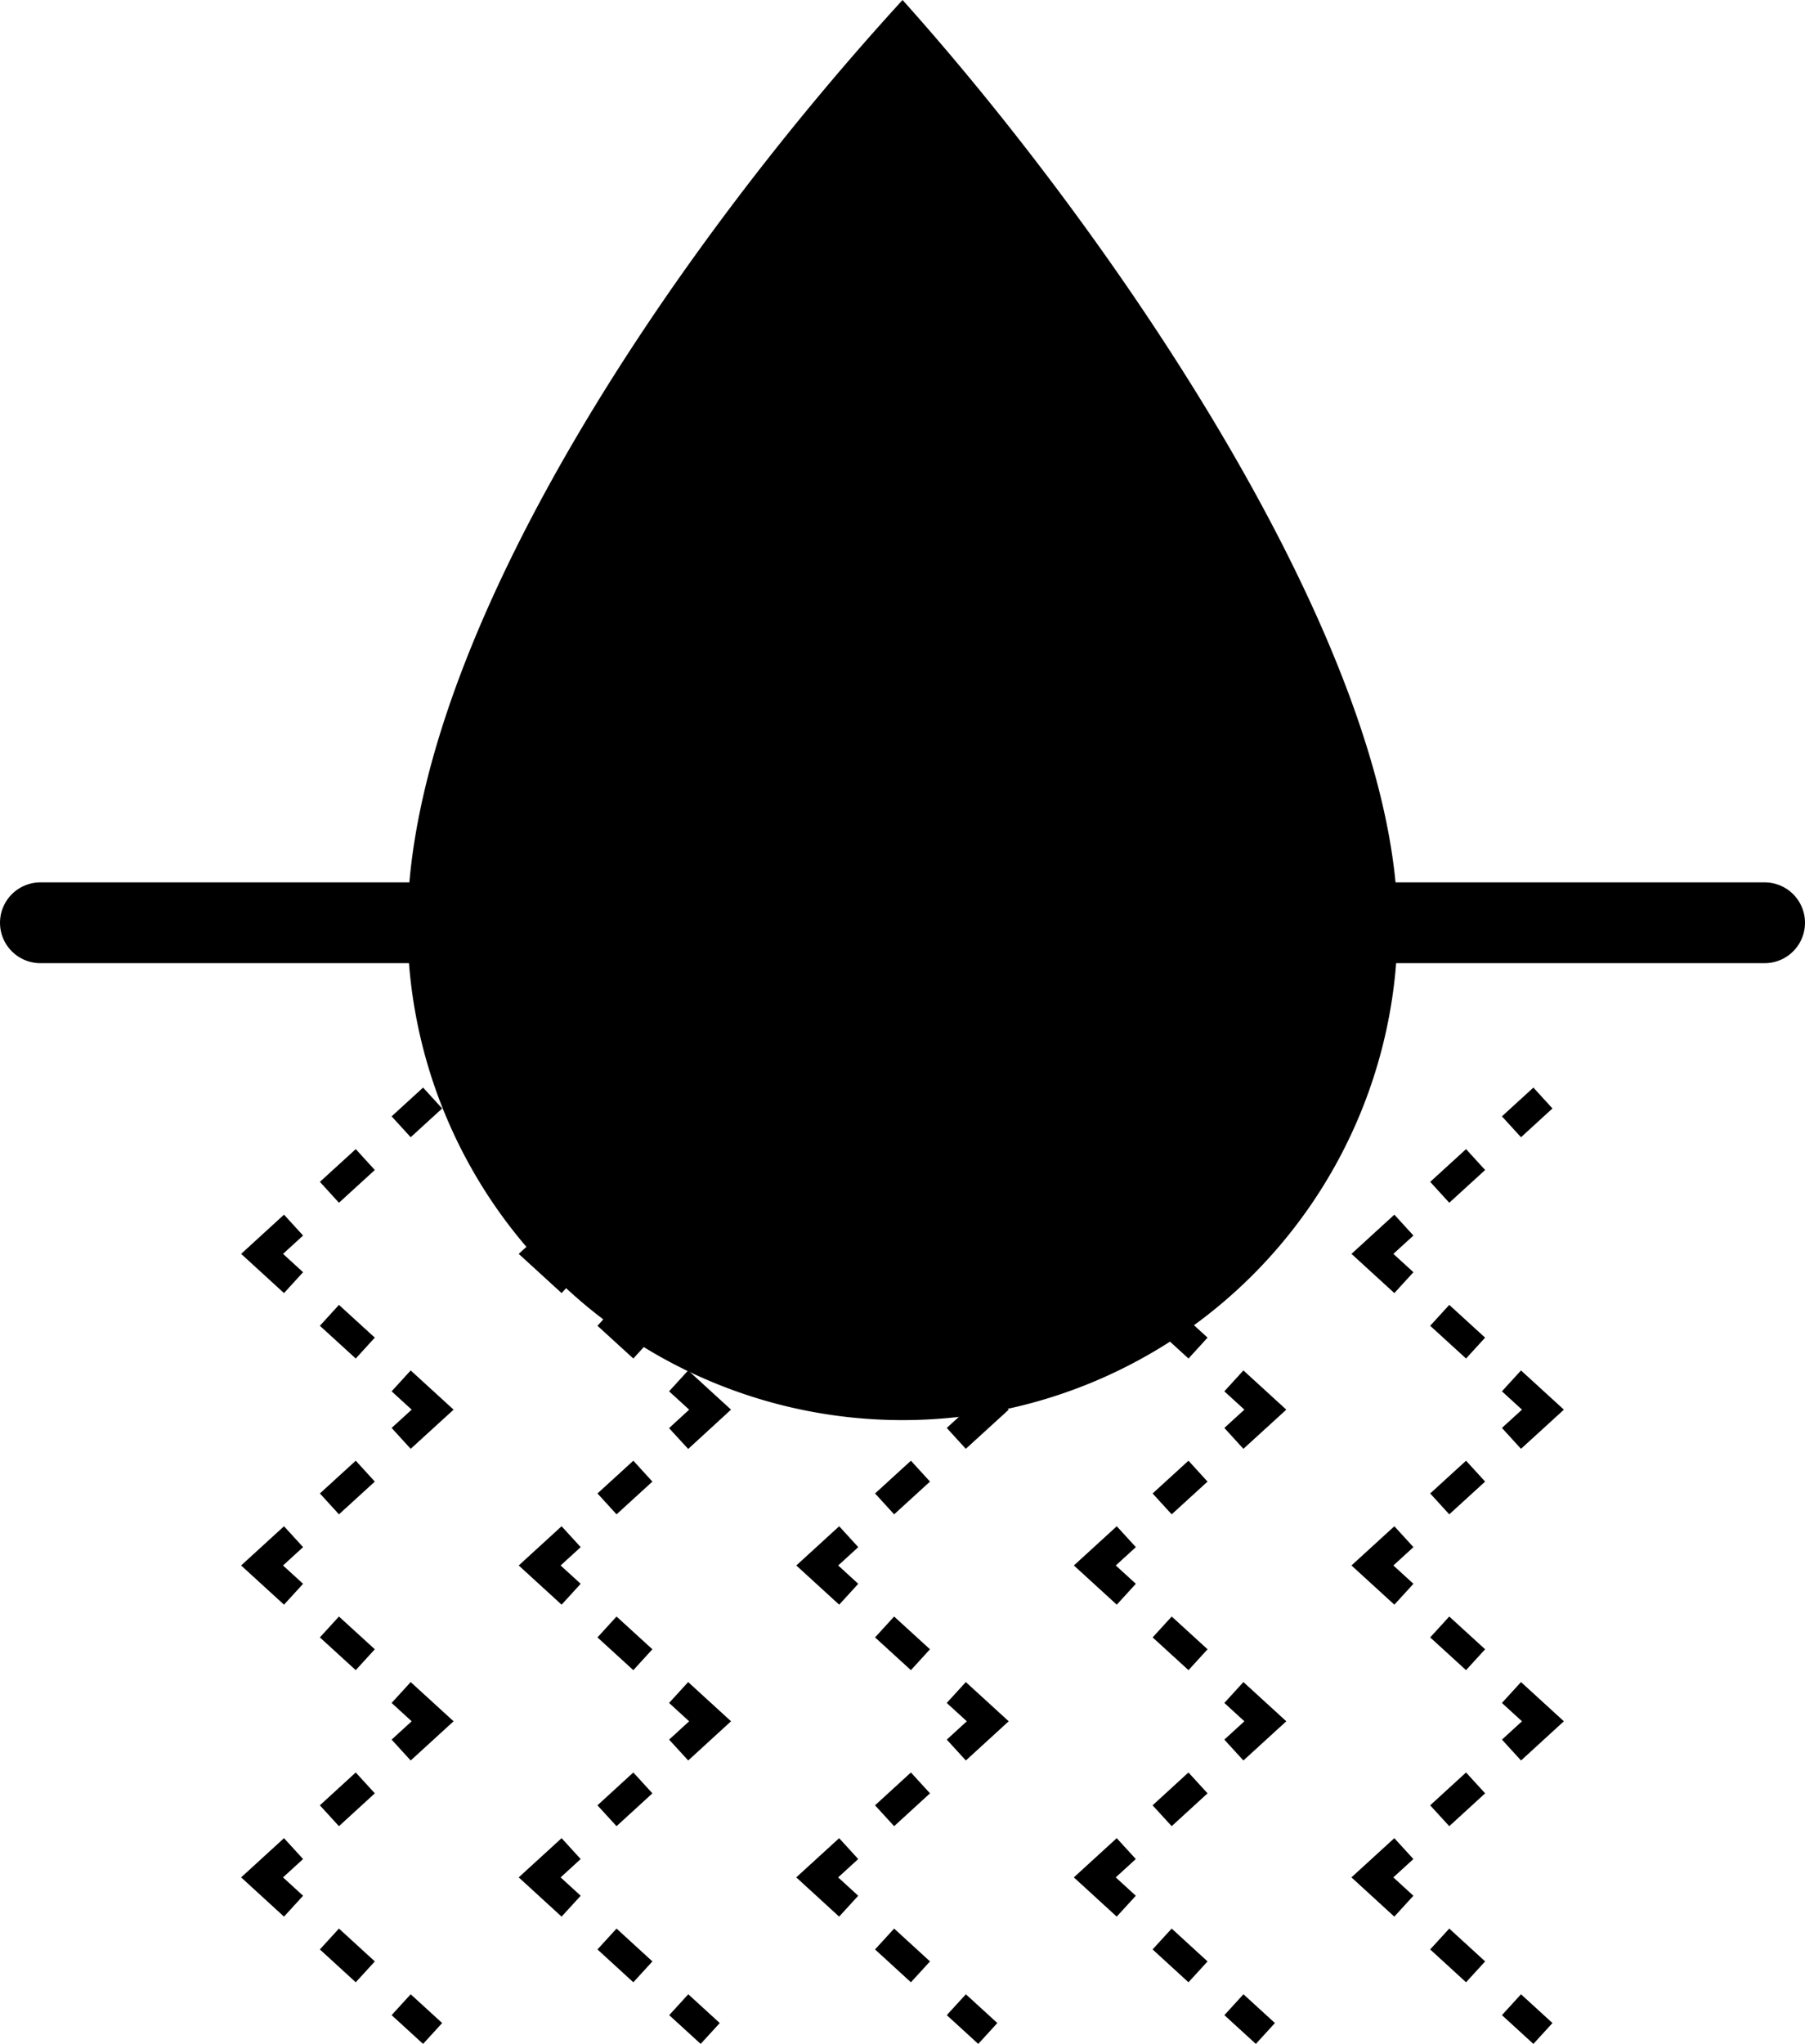 <svg xmlns="http://www.w3.org/2000/svg" xmlns:xlink="http://www.w3.org/1999/xlink" width="44.685" height="50.581" viewBox="0 0 44.685 50.581"><defs><clipPath id="a"><rect width="44.685" height="50.581" transform="translate(0 0)" fill="none"/></clipPath></defs><g transform="translate(0 0)"><g clip-path="url(#a)"><path d="M1,22.836H43.685" fill="none" stroke="#000" stroke-linecap="round" stroke-miterlimit="10" stroke-width="2"/></g></g><line x1="0.779" y2="0.712" transform="translate(9.931 27.173)" fill="none" stroke="#000" stroke-miterlimit="10" stroke-width="0.7"/><line x1="1.332" y2="1.216" transform="translate(7.711 28.696)" fill="none" stroke="#000" stroke-miterlimit="10" stroke-width="0.7" stroke-dasharray="1.202 1.202"/><path d="M7.267,30.318l-.779.712.779.712" transform="translate(0 0)" fill="none" stroke="#000" stroke-miterlimit="10" stroke-width="0.7"/><line x2="1.332" y2="1.216" transform="translate(8.155 32.551)" fill="none" stroke="#000" stroke-miterlimit="10" stroke-width="0.7" stroke-dasharray="1.202 1.202"/><path d="M9.931,34.173l.779.712-.779.711" transform="translate(0 0)" fill="none" stroke="#000" stroke-miterlimit="10" stroke-width="0.7"/><line x1="1.332" y2="1.216" transform="translate(7.711 36.407)" fill="none" stroke="#000" stroke-miterlimit="10" stroke-width="0.7" stroke-dasharray="1.202 1.202"/><path d="M7.267,38.029l-.779.712.779.712" transform="translate(0 0)" fill="none" stroke="#000" stroke-miterlimit="10" stroke-width="0.7"/><line x2="1.332" y2="1.216" transform="translate(8.155 40.263)" fill="none" stroke="#000" stroke-miterlimit="10" stroke-width="0.7" stroke-dasharray="1.202 1.202"/><path d="M9.931,41.885l.779.712-.779.712" transform="translate(0 0)" fill="none" stroke="#000" stroke-miterlimit="10" stroke-width="0.7"/><line x1="1.332" y2="1.219" transform="translate(7.711 44.122)" fill="none" stroke="#000" stroke-miterlimit="10" stroke-width="0.7" stroke-dasharray="1.204 1.204"/><path d="M7.267,45.748l-.779.712.779.713" transform="translate(0 0)" fill="none" stroke="#000" stroke-miterlimit="10" stroke-width="0.7"/><g transform="translate(0 0)"><g clip-path="url(#a)"><line x2="1.332" y2="1.219" transform="translate(8.155 47.985)" fill="none" stroke="#000" stroke-miterlimit="10" stroke-width="0.7" stroke-dasharray="1.204 1.204"/><line x2="0.779" y2="0.712" transform="translate(9.931 49.611)" fill="none" stroke="#000" stroke-miterlimit="10" stroke-width="0.7"/></g></g><line x1="0.779" y2="0.712" transform="translate(16.803 27.173)" fill="none" stroke="#000" stroke-miterlimit="10" stroke-width="0.7"/><line x1="1.332" y2="1.216" transform="translate(14.583 28.696)" fill="none" stroke="#000" stroke-miterlimit="10" stroke-width="0.7" stroke-dasharray="1.202 1.202"/><path d="M14.139,30.318l-.779.712.779.712" transform="translate(0 0)" fill="none" stroke="#000" stroke-miterlimit="10" stroke-width="0.7"/><line x2="1.332" y2="1.216" transform="translate(15.027 32.551)" fill="none" stroke="#000" stroke-miterlimit="10" stroke-width="0.7" stroke-dasharray="1.202 1.202"/><path d="M16.8,34.173l.779.712L16.8,35.6" transform="translate(0 0)" fill="none" stroke="#000" stroke-miterlimit="10" stroke-width="0.7"/><line x1="1.332" y2="1.216" transform="translate(14.583 36.407)" fill="none" stroke="#000" stroke-miterlimit="10" stroke-width="0.7" stroke-dasharray="1.202 1.202"/><path d="M14.139,38.029l-.779.712.779.712" transform="translate(0 0)" fill="none" stroke="#000" stroke-miterlimit="10" stroke-width="0.7"/><line x2="1.332" y2="1.216" transform="translate(15.027 40.263)" fill="none" stroke="#000" stroke-miterlimit="10" stroke-width="0.7" stroke-dasharray="1.202 1.202"/><path d="M16.8,41.885l.779.712-.778.712" transform="translate(0 0)" fill="none" stroke="#000" stroke-miterlimit="10" stroke-width="0.7"/><line x1="1.332" y2="1.219" transform="translate(14.583 44.122)" fill="none" stroke="#000" stroke-miterlimit="10" stroke-width="0.7" stroke-dasharray="1.204 1.204"/><path d="M14.139,45.748l-.779.712.779.713" transform="translate(0 0)" fill="none" stroke="#000" stroke-miterlimit="10" stroke-width="0.7"/><g transform="translate(0 0)"><g clip-path="url(#a)"><line x2="1.332" y2="1.219" transform="translate(15.027 47.985)" fill="none" stroke="#000" stroke-miterlimit="10" stroke-width="0.7" stroke-dasharray="1.204 1.204"/><line x2="0.779" y2="0.712" transform="translate(16.803 49.611)" fill="none" stroke="#000" stroke-miterlimit="10" stroke-width="0.7"/></g></g><line x1="0.779" y2="0.712" transform="translate(23.675 27.173)" fill="none" stroke="#000" stroke-miterlimit="10" stroke-width="0.7"/><line x1="1.332" y2="1.216" transform="translate(21.455 28.696)" fill="none" stroke="#000" stroke-miterlimit="10" stroke-width="0.7" stroke-dasharray="1.202 1.202"/><path d="M21.011,30.318l-.779.712.779.712" transform="translate(0 0)" fill="none" stroke="#000" stroke-miterlimit="10" stroke-width="0.7"/><line x2="1.332" y2="1.216" transform="translate(21.899 32.551)" fill="none" stroke="#000" stroke-miterlimit="10" stroke-width="0.7" stroke-dasharray="1.202 1.202"/><path d="M23.674,34.173l.779.712-.779.711" transform="translate(0 0)" fill="none" stroke="#000" stroke-miterlimit="10" stroke-width="0.7"/><line x1="1.332" y2="1.216" transform="translate(21.455 36.407)" fill="none" stroke="#000" stroke-miterlimit="10" stroke-width="0.7" stroke-dasharray="1.202 1.202"/><path d="M21.011,38.029l-.779.712.779.712" transform="translate(0 0)" fill="none" stroke="#000" stroke-miterlimit="10" stroke-width="0.7"/><line x2="1.332" y2="1.216" transform="translate(21.899 40.263)" fill="none" stroke="#000" stroke-miterlimit="10" stroke-width="0.7" stroke-dasharray="1.202 1.202"/><path d="M23.674,41.885l.779.712-.778.712" transform="translate(0 0)" fill="none" stroke="#000" stroke-miterlimit="10" stroke-width="0.7"/><line x1="1.332" y2="1.219" transform="translate(21.455 44.122)" fill="none" stroke="#000" stroke-miterlimit="10" stroke-width="0.7" stroke-dasharray="1.204 1.204"/><path d="M21.01,45.748l-.779.712.779.713" transform="translate(0 0)" fill="none" stroke="#000" stroke-miterlimit="10" stroke-width="0.7"/><g transform="translate(0 0)"><g clip-path="url(#a)"><line x2="1.332" y2="1.219" transform="translate(21.899 47.985)" fill="none" stroke="#000" stroke-miterlimit="10" stroke-width="0.7" stroke-dasharray="1.204 1.204"/><line x2="0.779" y2="0.712" transform="translate(23.675 49.611)" fill="none" stroke="#000" stroke-miterlimit="10" stroke-width="0.7"/></g></g><line x1="0.779" y2="0.712" transform="translate(30.546 27.173)" fill="none" stroke="#000" stroke-miterlimit="10" stroke-width="0.7"/><line x1="1.332" y2="1.216" transform="translate(28.326 28.696)" fill="none" stroke="#000" stroke-miterlimit="10" stroke-width="0.7" stroke-dasharray="1.202 1.202"/><path d="M27.883,30.318l-.779.712.779.712" transform="translate(0 0)" fill="none" stroke="#000" stroke-miterlimit="10" stroke-width="0.7"/><line x2="1.332" y2="1.216" transform="translate(28.771 32.551)" fill="none" stroke="#000" stroke-miterlimit="10" stroke-width="0.7" stroke-dasharray="1.202 1.202"/><path d="M30.546,34.173l.779.712-.779.711" transform="translate(0 0)" fill="none" stroke="#000" stroke-miterlimit="10" stroke-width="0.7"/><line x1="1.332" y2="1.216" transform="translate(28.326 36.407)" fill="none" stroke="#000" stroke-miterlimit="10" stroke-width="0.7" stroke-dasharray="1.202 1.202"/><path d="M27.883,38.029l-.779.712.779.712" transform="translate(0 0)" fill="none" stroke="#000" stroke-miterlimit="10" stroke-width="0.7"/><line x2="1.332" y2="1.216" transform="translate(28.771 40.263)" fill="none" stroke="#000" stroke-miterlimit="10" stroke-width="0.7" stroke-dasharray="1.202 1.202"/><path d="M30.546,41.885l.779.712-.779.712" transform="translate(0 0)" fill="none" stroke="#000" stroke-miterlimit="10" stroke-width="0.7"/><line x1="1.332" y2="1.219" transform="translate(28.326 44.122)" fill="none" stroke="#000" stroke-miterlimit="10" stroke-width="0.7" stroke-dasharray="1.204 1.204"/><path d="M27.882,45.748l-.779.712.779.713" transform="translate(0 0)" fill="none" stroke="#000" stroke-miterlimit="10" stroke-width="0.7"/><g transform="translate(0 0)"><g clip-path="url(#a)"><line x2="1.332" y2="1.219" transform="translate(28.77 47.985)" fill="none" stroke="#000" stroke-miterlimit="10" stroke-width="0.7" stroke-dasharray="1.204 1.204"/><line x2="0.779" y2="0.712" transform="translate(30.547 49.611)" fill="none" stroke="#000" stroke-miterlimit="10" stroke-width="0.7"/></g></g><line x1="0.779" y2="0.712" transform="translate(37.418 27.173)" fill="none" stroke="#000" stroke-miterlimit="10" stroke-width="0.7"/><line x1="1.332" y2="1.216" transform="translate(35.198 28.696)" fill="none" stroke="#000" stroke-miterlimit="10" stroke-width="0.7" stroke-dasharray="1.202 1.202"/><path d="M34.755,30.318l-.779.712.779.712" transform="translate(0 0)" fill="none" stroke="#000" stroke-miterlimit="10" stroke-width="0.7"/><line x2="1.332" y2="1.216" transform="translate(35.642 32.551)" fill="none" stroke="#000" stroke-miterlimit="10" stroke-width="0.7" stroke-dasharray="1.202 1.202"/><path d="M37.418,34.173l.779.712-.779.711" transform="translate(0 0)" fill="none" stroke="#000" stroke-miterlimit="10" stroke-width="0.7"/><line x1="1.332" y2="1.216" transform="translate(35.198 36.407)" fill="none" stroke="#000" stroke-miterlimit="10" stroke-width="0.7" stroke-dasharray="1.202 1.202"/><path d="M34.755,38.029l-.779.712.779.712" transform="translate(0 0)" fill="none" stroke="#000" stroke-miterlimit="10" stroke-width="0.7"/><line x2="1.332" y2="1.216" transform="translate(35.642 40.263)" fill="none" stroke="#000" stroke-miterlimit="10" stroke-width="0.7" stroke-dasharray="1.202 1.202"/><path d="M37.418,41.885l.779.712-.778.712" transform="translate(0 0)" fill="none" stroke="#000" stroke-miterlimit="10" stroke-width="0.7"/><line x1="1.332" y2="1.219" transform="translate(35.198 44.122)" fill="none" stroke="#000" stroke-miterlimit="10" stroke-width="0.7" stroke-dasharray="1.204 1.204"/><path d="M34.754,45.748l-.779.712.779.713" transform="translate(0 0)" fill="none" stroke="#000" stroke-miterlimit="10" stroke-width="0.7"/><g transform="translate(0 0)"><g clip-path="url(#a)"><line x2="1.332" y2="1.219" transform="translate(35.642 47.985)" fill="none" stroke="#000" stroke-miterlimit="10" stroke-width="0.7" stroke-dasharray="1.204 1.204"/><line x2="0.779" y2="0.712" transform="translate(37.418 49.611)" fill="none" stroke="#000" stroke-miterlimit="10" stroke-width="0.7"/><path d="M34.6,22.888a12.256,12.256,0,1,1-24.512,0c0-6.769,6.147-16.213,12.256-22.888C27.653,5.92,34.6,16.119,34.6,22.888"/></g></g></svg>